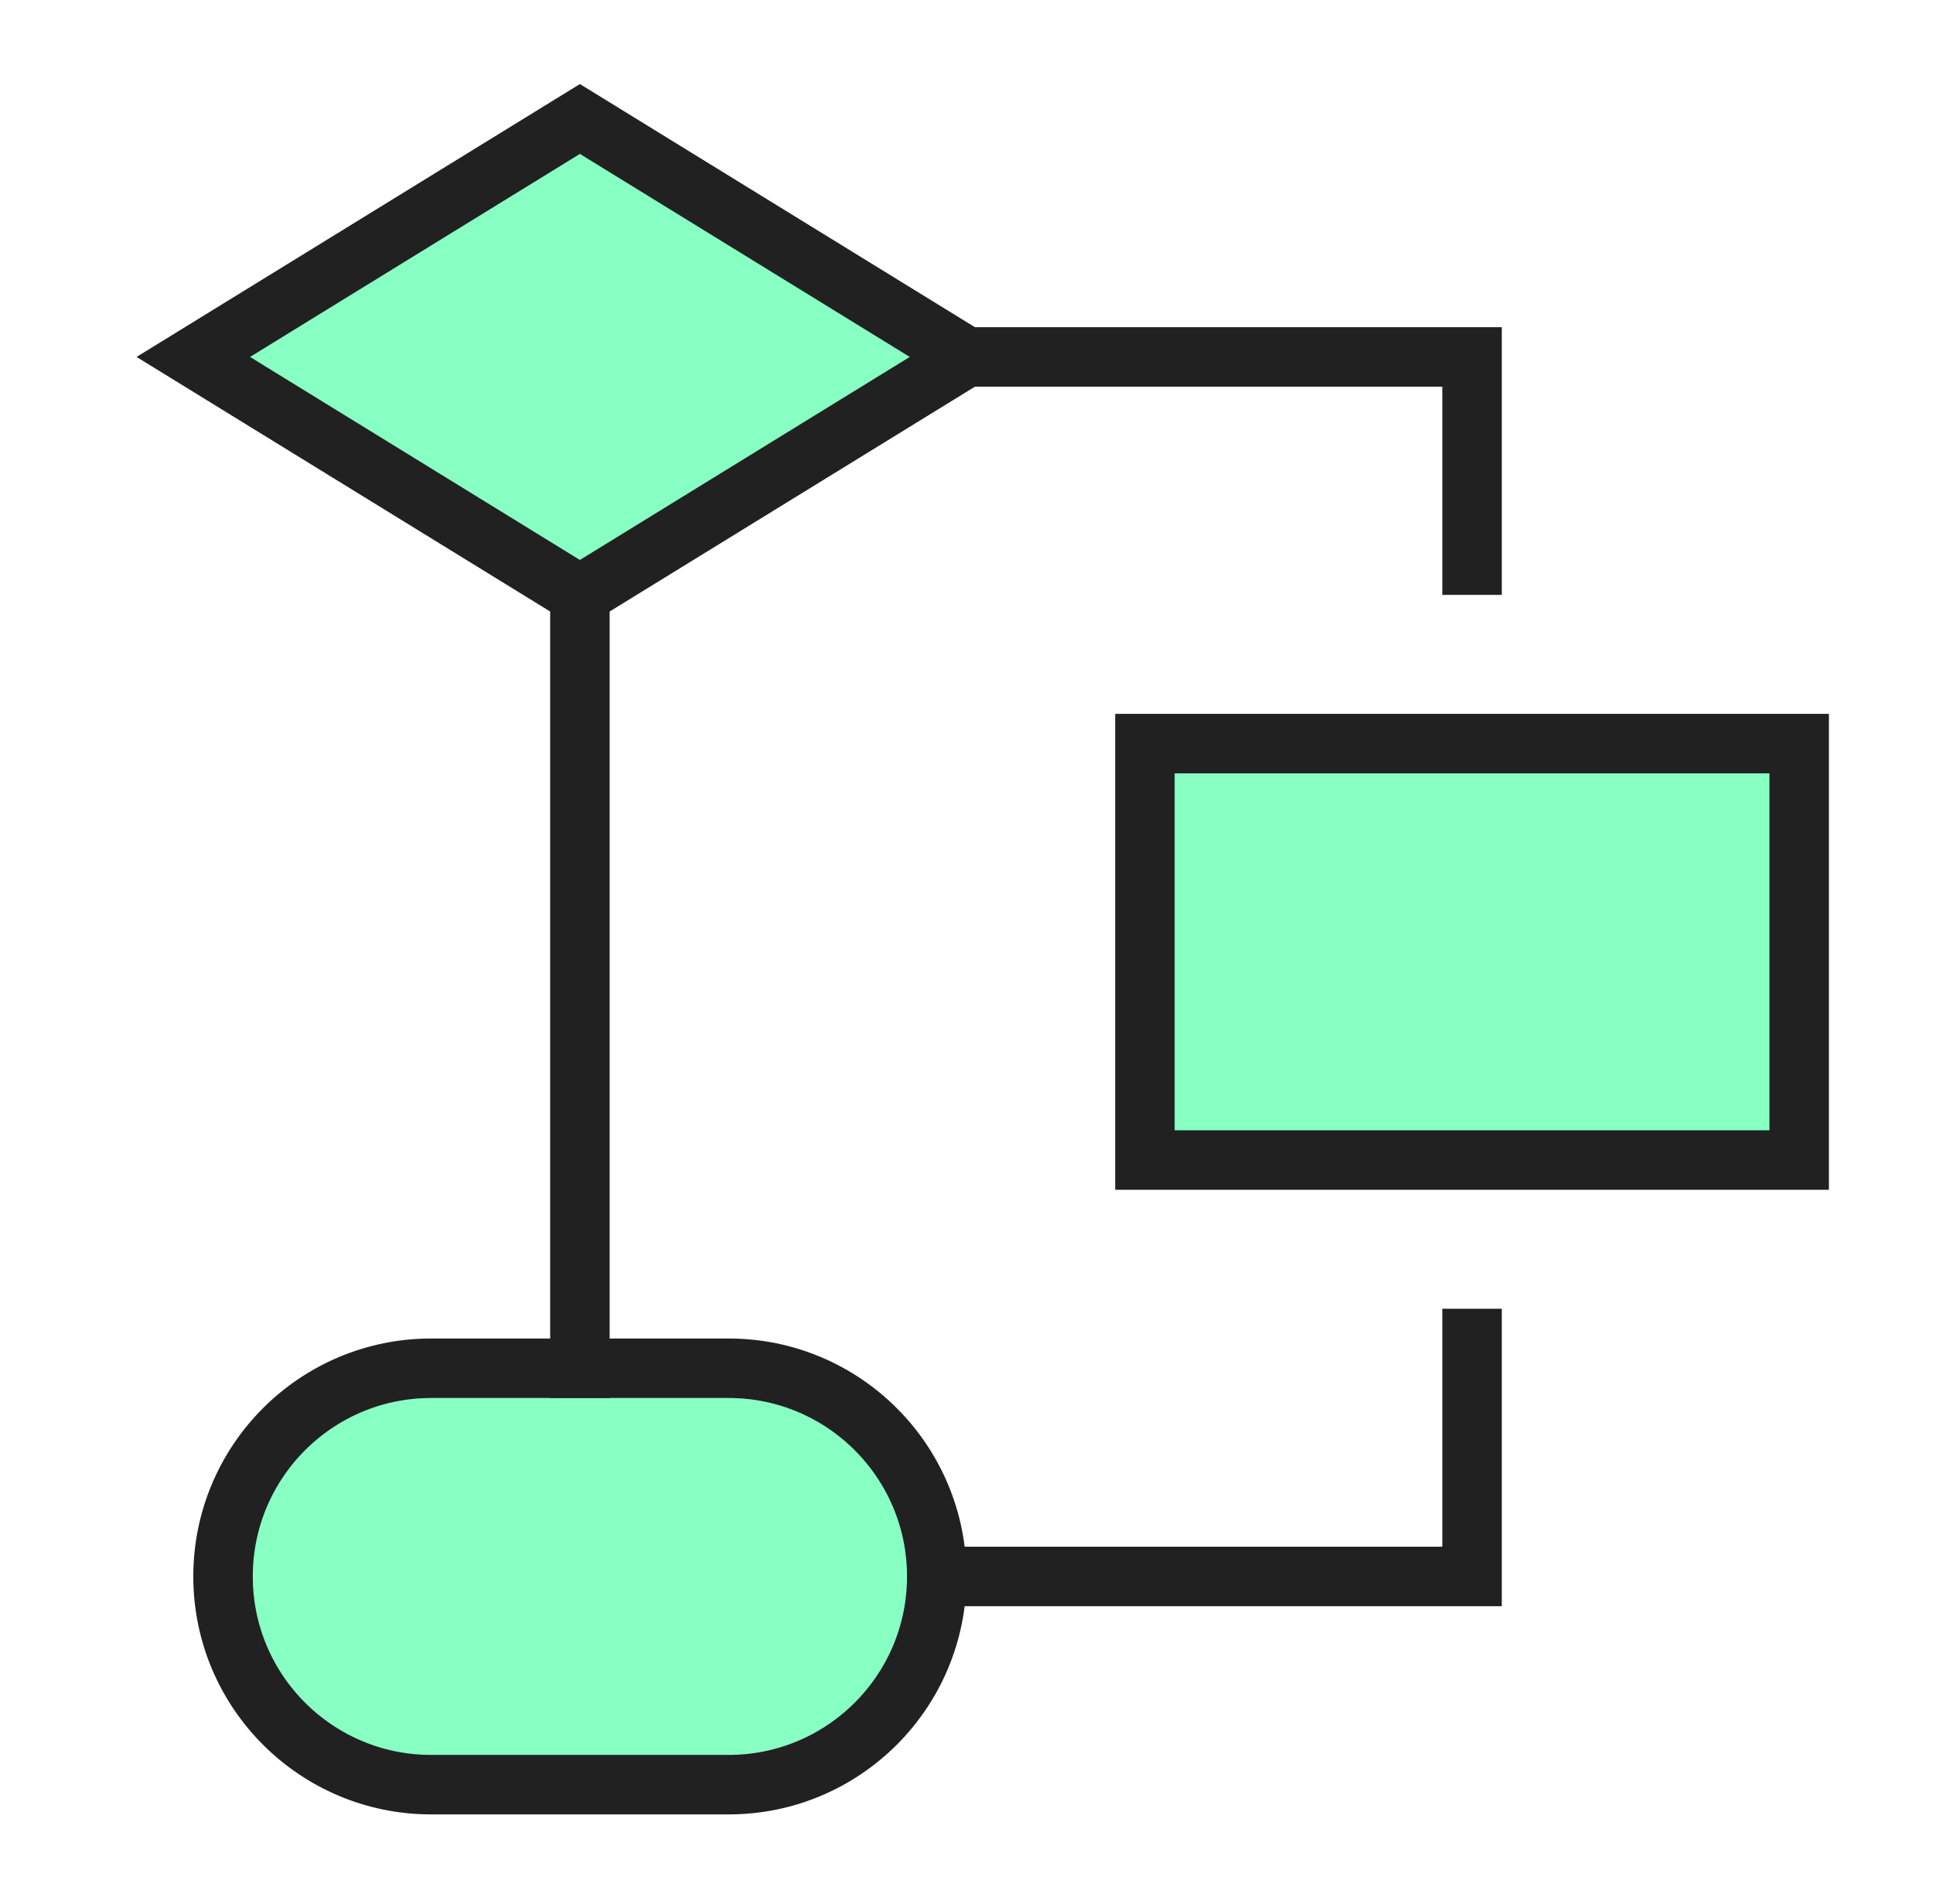 <svg width="65" height="64" viewBox="0 0 65 64" fill="none" xmlns="http://www.w3.org/2000/svg">
<path d="M6.5 12L19.5 4L32.5 12L19.5 20L6.5 12Z" fill="#88FFC3" stroke="#212121" stroke-width="2" stroke-miterlimit="10" stroke-linecap="square"/>
<path d="M60.5 25H38.5V39H60.5V25Z" fill="#88FFC3" stroke="#212121" stroke-width="2" stroke-miterlimit="10" stroke-linecap="square"/>
<path d="M24.5 46H14.5C10.634 46 7.5 49.134 7.5 53C7.5 56.866 10.634 60 14.5 60H24.5C28.366 60 31.5 56.866 31.5 53C31.5 49.134 28.366 46 24.5 46Z" fill="#88FFC3" stroke="#212121" stroke-width="2" stroke-miterlimit="10" stroke-linecap="square"/>
<path d="M19.5 20V46" stroke="#212121" stroke-width="2" stroke-miterlimit="10" stroke-linecap="square"/>
<path d="M32.5 12H49.5V19" stroke="#212121" stroke-width="2" stroke-miterlimit="10" stroke-linecap="square"/>
<path d="M31.5 53H49.5V45" stroke="#212121" stroke-width="2" stroke-miterlimit="10" stroke-linecap="square"/>
</svg>
